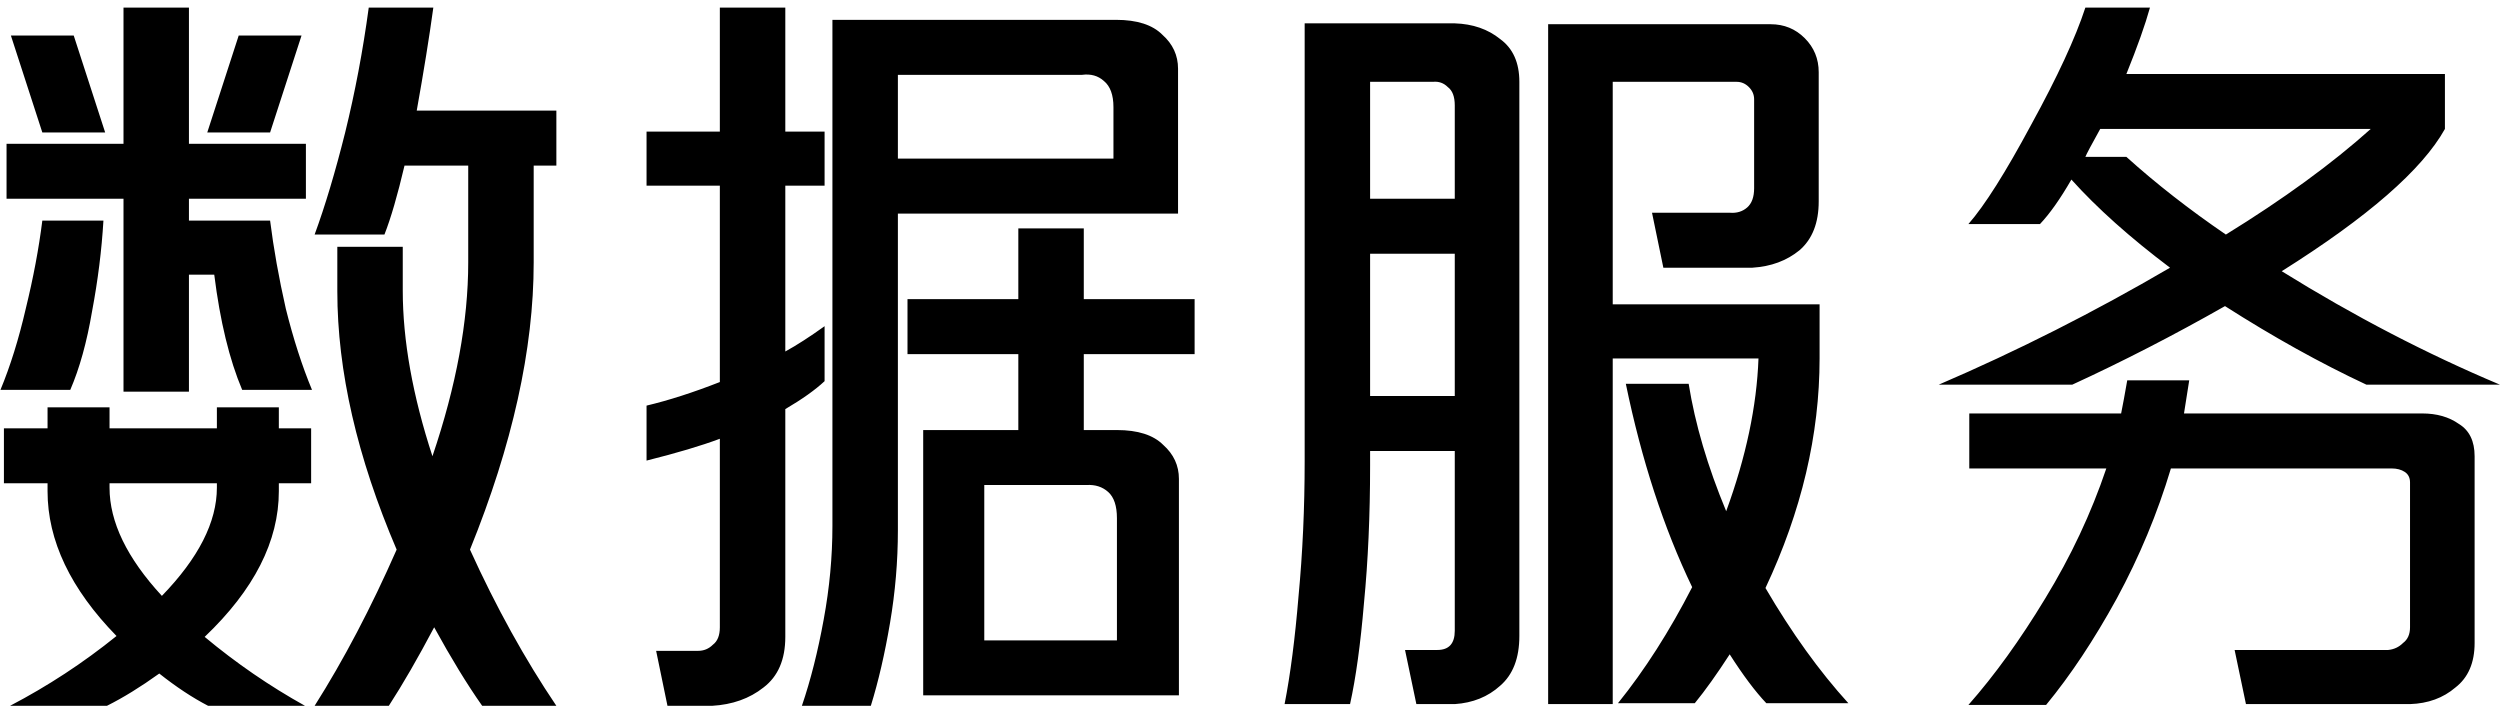 <svg width="97" height="28" viewBox="0 0 97 28" fill="none" xmlns="http://www.w3.org/2000/svg">
<path d="M20.707 10.184C20.707 13.548 19.883 17.261 18.235 21.325C19.251 23.56 20.368 25.58 21.587 27.386H18.709C18.122 26.551 17.501 25.535 16.846 24.339C16.214 25.535 15.627 26.551 15.086 27.386H12.207C13.336 25.603 14.397 23.582 15.39 21.325C13.855 17.735 13.088 14.394 13.088 11.302V9.575H15.627V11.268C15.627 13.209 16.011 15.354 16.779 17.702C17.704 14.97 18.167 12.464 18.167 10.184V6.425H15.695C15.424 7.577 15.165 8.468 14.916 9.101H12.207C12.614 7.994 13.009 6.674 13.393 5.139C13.776 3.581 14.081 1.967 14.307 0.296H16.813C16.655 1.448 16.44 2.78 16.169 4.292H21.587V6.425H20.707V10.184ZM4.792 7.712H0.254V5.579H4.792V0.296H7.331V5.579H11.869V7.712H7.331V8.559H8.11H10.108H10.48C10.616 9.642 10.819 10.782 11.09 11.979C11.383 13.153 11.722 14.203 12.106 15.128H9.397C8.9 13.954 8.539 12.464 8.313 10.658H7.331V15.196H4.792V7.712ZM2.861 1.38L4.08 5.139H1.642L0.423 1.38H2.861ZM8.042 5.139L9.261 1.38H11.699L10.48 5.139H8.042ZM4.013 8.559C3.945 9.71 3.798 10.884 3.572 12.08C3.369 13.277 3.087 14.293 2.726 15.128H0.017C0.401 14.203 0.728 13.153 0.999 11.979C1.292 10.782 1.507 9.642 1.642 8.559H4.013ZM1.845 18.751H0.152V16.618H1.845V15.805H4.25V16.618H8.415V15.805H10.819V16.618H12.072V18.751H10.819V19.056C10.819 20.997 9.86 22.883 7.941 24.711C9.16 25.727 10.458 26.619 11.835 27.386H8.076C7.467 27.07 6.835 26.653 6.18 26.133C5.457 26.653 4.78 27.07 4.148 27.386H0.389C1.857 26.619 3.234 25.716 4.521 24.677C2.737 22.849 1.845 20.975 1.845 19.056V18.751ZM4.25 18.921C4.25 20.253 4.927 21.652 6.281 23.12C7.704 21.652 8.415 20.253 8.415 18.921V18.751H4.25V18.921ZM27.93 17.024C27.208 17.295 26.259 17.577 25.086 17.871V15.738C25.944 15.534 26.892 15.23 27.93 14.823V7.204H25.086V5.105H27.93V0.296H30.47V5.105H31.994V7.204H30.47V13.638C30.921 13.39 31.429 13.062 31.994 12.656V14.789C31.632 15.128 31.124 15.489 30.47 15.873V24.711C30.47 25.591 30.188 26.246 29.623 26.675C29.081 27.104 28.416 27.341 27.625 27.386H25.898L25.458 25.253H27.084C27.309 25.253 27.501 25.174 27.659 25.016C27.84 24.88 27.93 24.655 27.93 24.339V17.024ZM42.051 11.606H46.351V13.74H42.051V16.686H43.337C44.15 16.686 44.748 16.878 45.132 17.261C45.539 17.623 45.742 18.063 45.742 18.582V26.98H35.82V16.686H38.19H39.511V13.74H35.211V11.606H39.511V8.863H42.051V11.606ZM43.337 20.106C43.337 19.632 43.225 19.293 42.999 19.09C42.773 18.887 42.491 18.797 42.152 18.819H38.19V24.847H43.337V20.106ZM31.113 27.386C31.452 26.393 31.734 25.276 31.96 24.034C32.185 22.815 32.298 21.607 32.298 20.411V0.77H32.434H33.856H34.703H34.838H43.304C44.116 0.77 44.715 0.962 45.098 1.346C45.505 1.707 45.708 2.147 45.708 2.667V8.288H34.838V20.58C34.838 21.776 34.736 22.973 34.533 24.169C34.33 25.366 34.082 26.438 33.788 27.386H31.113ZM34.838 6.154H43.202V4.428V4.157C43.202 3.683 43.078 3.344 42.83 3.141C42.604 2.938 42.322 2.859 41.983 2.904H34.838V6.154ZM53.16 18.074C53.16 19.993 53.081 21.765 52.923 23.39C52.788 24.993 52.607 26.303 52.382 27.319H49.842C50.068 26.167 50.248 24.767 50.384 23.12C50.542 21.449 50.621 19.711 50.621 17.905V0.906H50.756H52.382H52.991H53.16H56.445C57.145 0.928 57.732 1.132 58.206 1.515C58.703 1.877 58.951 2.43 58.951 3.175V24.677C58.951 25.535 58.703 26.178 58.206 26.607C57.732 27.036 57.145 27.273 56.445 27.319H54.955L54.515 25.219H55.734H55.768C56.219 25.219 56.445 24.971 56.445 24.474V17.498H53.16V18.074ZM56.445 9.845H53.16V15.365H56.445V9.845ZM53.16 7.712H56.445V4.089C56.445 3.75 56.355 3.513 56.174 3.378C56.016 3.22 55.824 3.152 55.599 3.175H53.16V7.712ZM70.6 13.909C70.6 16.866 69.9 19.835 68.5 22.815C69.516 24.553 70.588 26.043 71.717 27.285H68.534C68.105 26.833 67.631 26.201 67.112 25.388C66.615 26.156 66.164 26.788 65.757 27.285H62.777C63.816 25.998 64.775 24.497 65.656 22.781C64.549 20.478 63.692 17.848 63.082 14.891H65.52C65.769 16.449 66.254 18.097 66.976 19.835C67.744 17.735 68.162 15.76 68.229 13.909H62.574V27.319H60.068V0.94H60.17H62.574H68.703C69.222 0.94 69.663 1.12 70.024 1.481C70.385 1.843 70.566 2.283 70.566 2.802V7.814C70.566 8.649 70.317 9.281 69.821 9.71C69.324 10.116 68.715 10.342 67.992 10.387H64.538L64.098 8.254H67.112C67.383 8.277 67.608 8.209 67.789 8.051C67.97 7.893 68.06 7.644 68.06 7.306V3.852C68.06 3.671 67.992 3.513 67.857 3.378C67.721 3.242 67.563 3.175 67.383 3.175H62.574V11.809H70.6V12.487V13.875V13.909ZM76.374 27.352C77.39 26.201 78.384 24.824 79.354 23.221C80.348 21.596 81.138 19.914 81.725 18.176H76.408V16.042H82.3C82.368 15.704 82.447 15.275 82.537 14.756H84.942L84.739 16.042H93.983C94.547 16.042 95.021 16.178 95.405 16.449C95.811 16.697 96.015 17.115 96.015 17.702V24.948C96.015 25.716 95.766 26.291 95.27 26.675C94.796 27.081 94.209 27.296 93.509 27.319H87.143L86.703 25.219H92.662C92.888 25.197 93.08 25.106 93.238 24.948C93.419 24.813 93.509 24.61 93.509 24.339V18.718C93.509 18.537 93.441 18.401 93.306 18.311C93.17 18.221 93.001 18.176 92.798 18.176H84.231C83.711 19.914 83.011 21.596 82.131 23.221C81.251 24.824 80.336 26.201 79.388 27.352H76.374ZM94.863 5.003C93.983 6.583 91.872 8.423 88.531 10.523C91.33 12.261 94.152 13.728 96.997 14.925H91.816C90.032 14.09 88.204 13.074 86.33 11.877C84.343 13.006 82.368 14.022 80.404 14.925H75.223C78.271 13.616 81.262 12.103 84.197 10.387C82.639 9.213 81.364 8.073 80.37 6.967C79.941 7.712 79.535 8.288 79.151 8.694H76.374C77.007 7.972 77.819 6.685 78.813 4.834C79.828 2.983 80.528 1.47 80.912 0.296H83.418C83.237 0.951 82.933 1.809 82.504 2.87H94.863V5.003ZM82.504 6.087C83.655 7.125 84.942 8.13 86.364 9.101C88.599 7.723 90.472 6.358 91.985 5.003H81.488C81.149 5.613 80.957 5.974 80.912 6.087H82.504Z" fill="black"/>
</svg>
